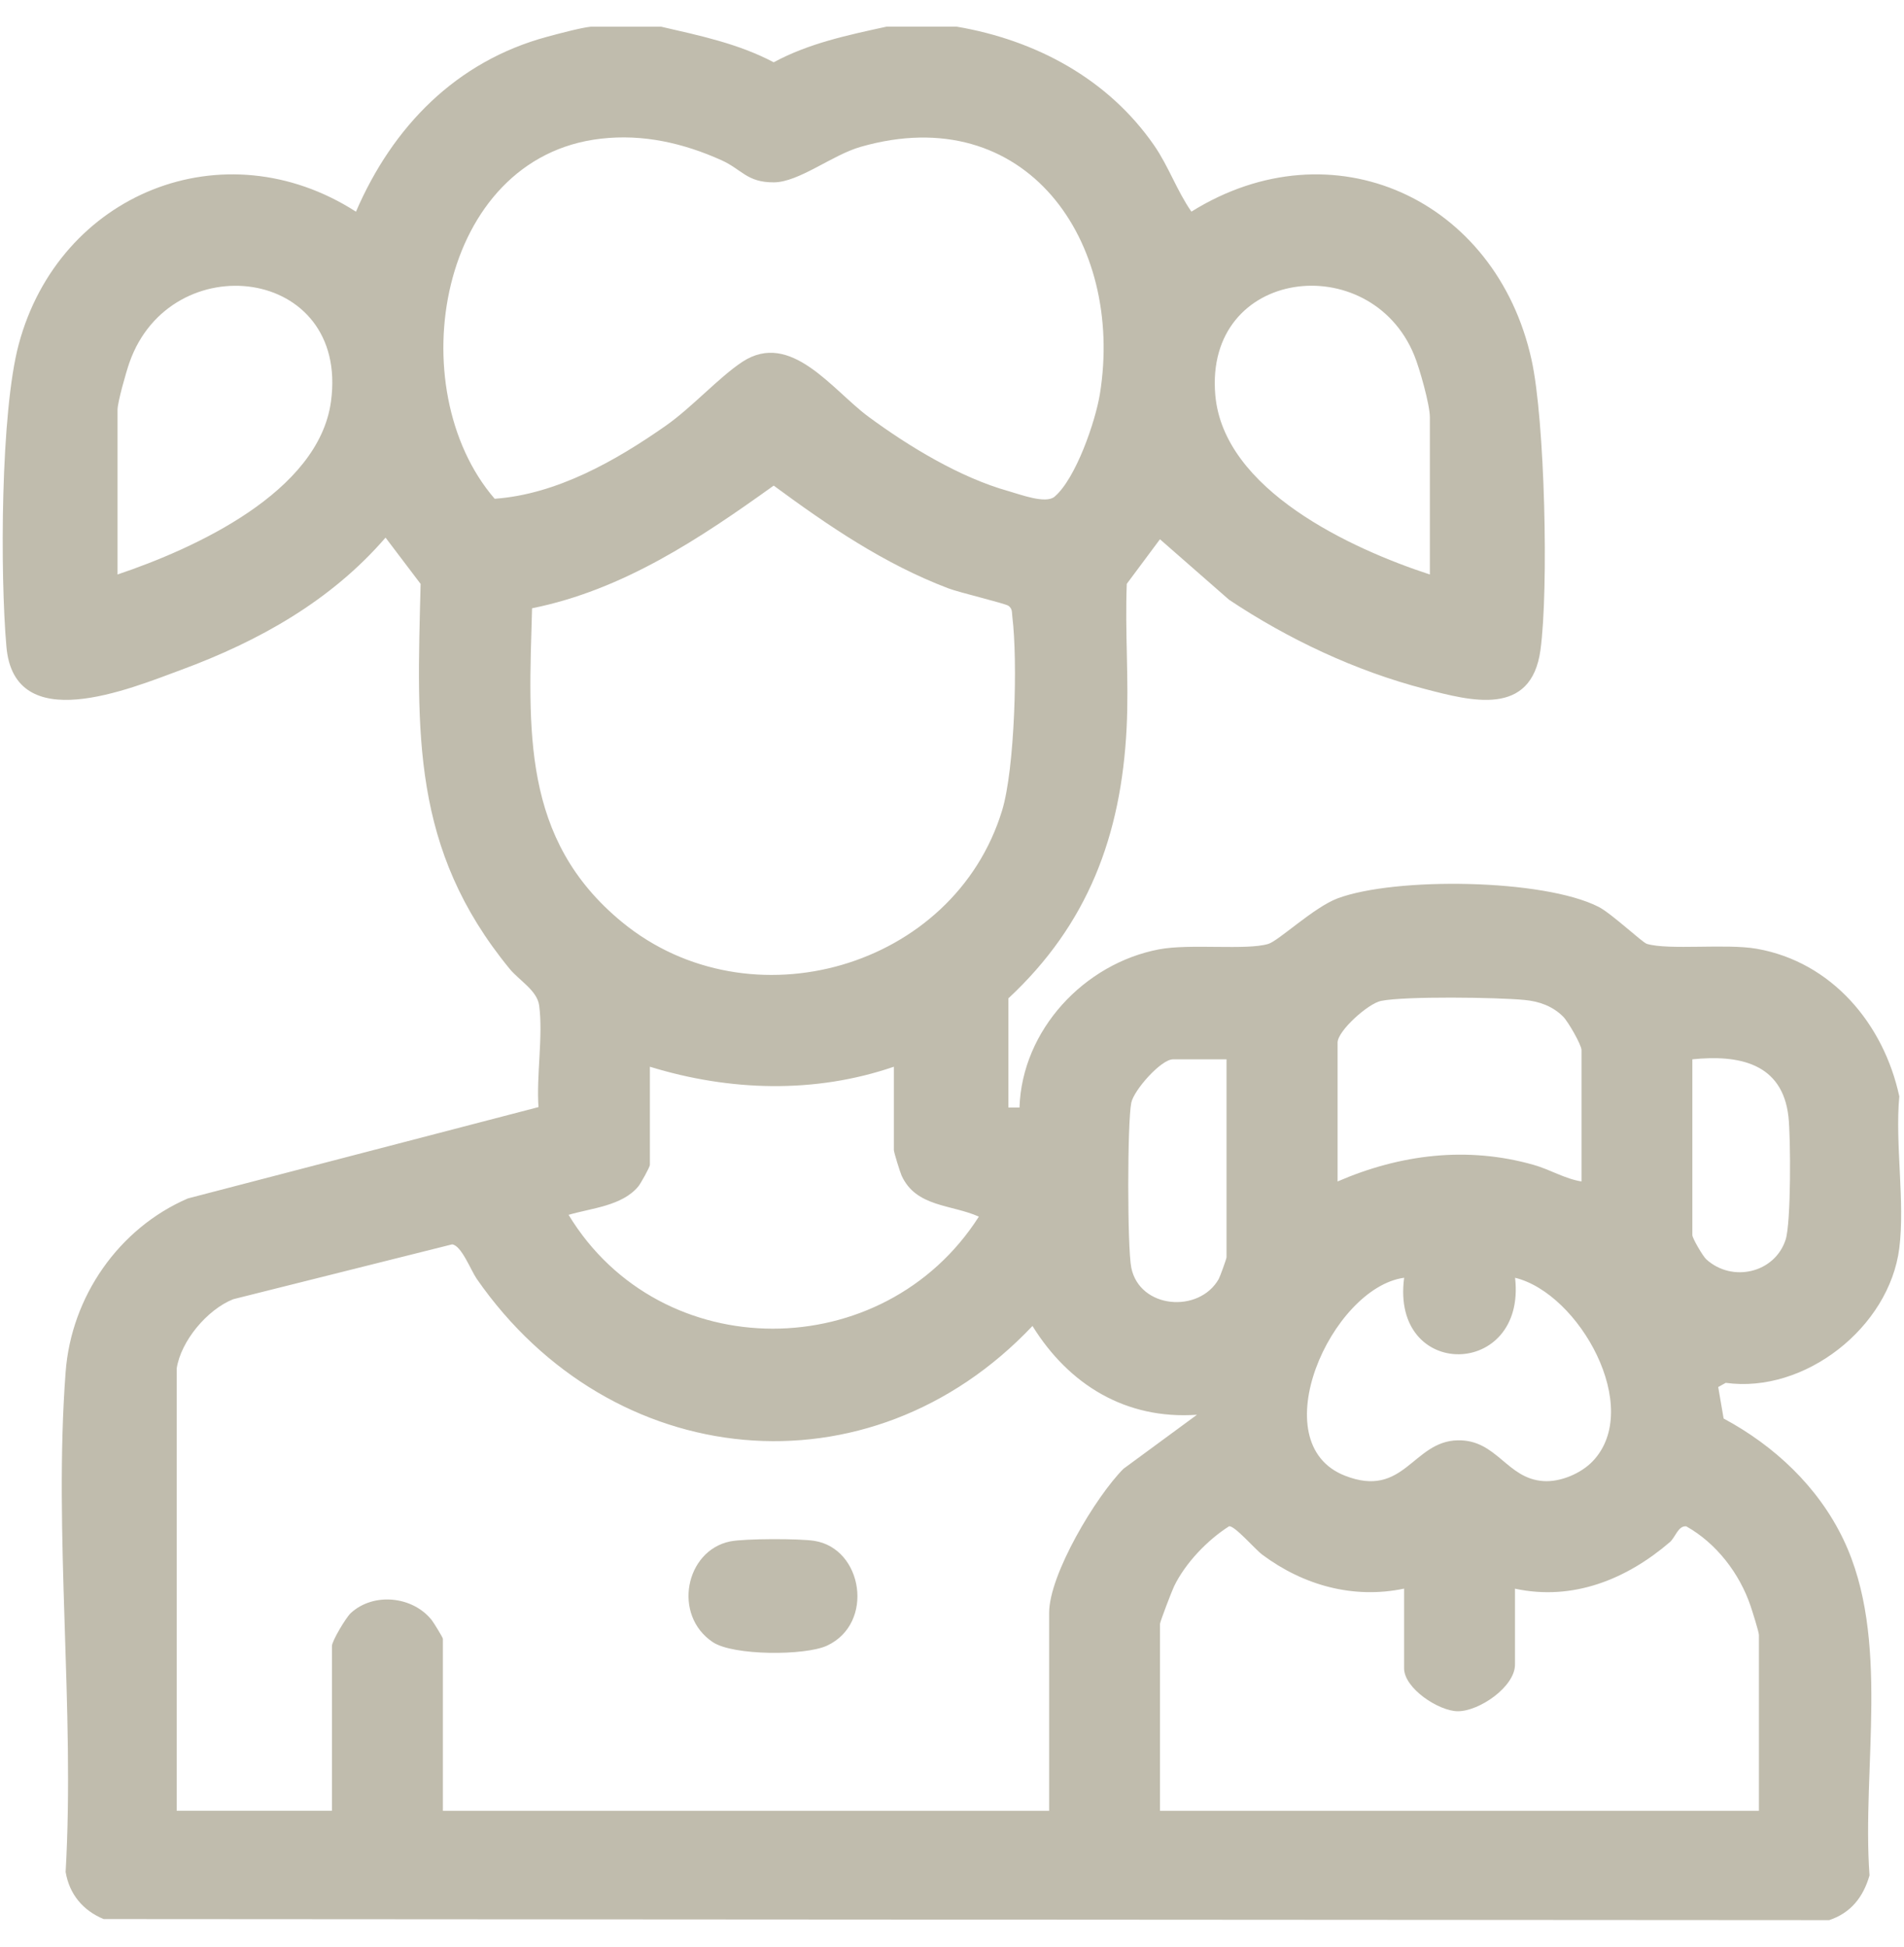 <svg xmlns="http://www.w3.org/2000/svg" width="45" height="46" viewBox="0 0 45 46" fill="none"><g id="Group"><path id="Vector" d="M15.622 0.63C16.534 0.84 17.452 1.031 18.286 1.472C19.115 1.023 20.04 0.829 20.952 0.63H22.612C24.476 0.947 26.189 1.862 27.278 3.437C27.619 3.93 27.816 4.509 28.158 5.001C31.497 2.921 35.358 4.701 36.197 8.501C36.512 9.92 36.605 13.912 36.408 15.36C36.191 16.952 34.763 16.564 33.67 16.279C32.039 15.855 30.445 15.104 29.048 14.172L27.415 12.743L26.631 13.796C26.585 14.928 26.684 16.073 26.627 17.205C26.498 19.748 25.709 21.845 23.833 23.591V26.172H24.095C24.154 24.339 25.625 22.769 27.394 22.433C28.128 22.294 29.458 22.461 29.975 22.305C30.217 22.233 31.052 21.441 31.61 21.23C32.968 20.721 36.482 20.764 37.785 21.431C38.093 21.59 38.816 22.272 38.923 22.304C39.443 22.458 40.798 22.293 41.516 22.419C43.294 22.73 44.521 24.198 44.889 25.908C44.785 27.033 45.027 28.399 44.889 29.494C44.652 31.368 42.653 32.935 40.787 32.677L40.609 32.776L40.737 33.52C41.937 34.164 42.97 35.132 43.566 36.374C44.69 38.719 44.001 41.777 44.185 44.316C44.037 44.831 43.743 45.202 43.233 45.373L2.45 45.348C1.961 45.147 1.64 44.762 1.551 44.235C1.772 40.391 1.263 36.229 1.551 32.422C1.684 30.64 2.808 29.023 4.441 28.319L12.727 26.161C12.674 25.419 12.839 24.479 12.743 23.762C12.696 23.404 12.271 23.17 12.042 22.89C9.719 20.055 9.851 17.325 9.941 13.798L9.112 12.704C7.825 14.195 6.117 15.152 4.284 15.828C3.044 16.287 0.341 17.413 0.152 15.286C0.001 13.57 0.012 9.741 0.443 8.135C1.4 4.565 5.291 2.998 8.413 5.002C9.28 2.992 10.78 1.45 12.931 0.869C13.188 0.8 13.727 0.655 13.961 0.631H15.621L15.622 0.63ZM14.205 3.277C10.348 3.712 9.441 9.178 11.691 11.786C13.159 11.682 14.557 10.885 15.737 10.059C16.356 9.625 16.997 8.91 17.549 8.548C18.689 7.803 19.671 9.215 20.524 9.846C21.479 10.55 22.692 11.286 23.834 11.605C24.114 11.684 24.715 11.915 24.925 11.736C25.427 11.308 25.89 9.96 25.996 9.307C26.574 5.713 24.254 2.348 20.341 3.47C19.665 3.663 18.884 4.306 18.288 4.309C17.654 4.312 17.532 4.003 17.054 3.787C16.154 3.382 15.2 3.163 14.206 3.277H14.205ZM2.778 13.575C4.592 12.965 7.533 11.633 7.823 9.485C8.256 6.285 4.037 5.79 3.06 8.565C2.984 8.779 2.778 9.504 2.778 9.683V13.575ZM33.794 13.575V9.857C33.794 9.563 33.549 8.694 33.423 8.391C32.383 5.861 28.46 6.324 28.723 9.336C28.919 11.578 31.933 12.968 33.793 13.575H33.794ZM12.575 14.373C12.495 17.227 12.309 19.828 14.706 21.793C17.719 24.264 22.543 22.888 23.684 19.152C23.985 18.165 24.056 15.615 23.926 14.576C23.913 14.473 23.933 14.389 23.836 14.316C23.761 14.26 22.674 14.002 22.414 13.903C20.902 13.329 19.578 12.427 18.286 11.475C16.537 12.729 14.726 13.941 12.573 14.374L12.575 14.373ZM37.378 27.919V24.814C37.378 24.69 37.063 24.143 36.944 24.023C36.691 23.772 36.377 23.662 36.028 23.629C35.383 23.567 33.21 23.536 32.638 23.652C32.336 23.714 31.613 24.358 31.613 24.638V27.918C33.092 27.278 34.673 27.08 36.243 27.525C36.642 27.638 36.98 27.855 37.38 27.918L37.378 27.919ZM28.99 25.032H27.723C27.443 25.032 26.8 25.755 26.737 26.059C26.642 26.527 26.642 29.486 26.737 29.955C26.936 30.931 28.339 31.039 28.803 30.225C28.837 30.164 28.988 29.744 28.988 29.711V25.032H28.99ZM39.998 25.032V29.186C39.998 29.26 40.242 29.678 40.326 29.757C40.939 30.315 41.945 30.082 42.202 29.295C42.332 28.894 42.324 26.882 42.269 26.387C42.126 25.117 41.092 24.919 39.996 25.032H39.998ZM21.126 25.207C19.256 25.849 17.238 25.785 15.36 25.207V27.525C15.36 27.578 15.143 27.967 15.085 28.037C14.701 28.498 13.977 28.548 13.438 28.707C15.619 32.301 20.886 32.272 23.135 28.749C22.488 28.459 21.65 28.528 21.309 27.78C21.271 27.695 21.126 27.228 21.126 27.176V25.208V25.207ZM4.176 32.336V42.788H7.845V38.896C7.845 38.777 8.176 38.224 8.29 38.118C8.829 37.62 9.757 37.718 10.205 38.285C10.253 38.346 10.467 38.697 10.467 38.722V42.789H24.796V38.11C24.796 37.204 25.903 35.358 26.552 34.708L28.29 33.431C26.61 33.549 25.263 32.723 24.402 31.333C20.543 35.413 14.447 34.796 11.269 30.222C11.129 30.021 10.904 29.424 10.684 29.405L5.511 30.701C4.895 30.947 4.276 31.688 4.176 32.337V32.336ZM33.183 30.194C31.465 30.434 29.813 34.099 31.787 34.871C33.188 35.42 33.387 34.057 34.451 34.035C35.38 34.016 35.607 34.939 36.474 34.998C36.878 35.027 37.367 34.819 37.645 34.527C38.84 33.27 37.326 30.563 35.808 30.194C36.08 32.578 32.864 32.63 33.186 30.194H33.183ZM33.183 37.54C31.982 37.791 30.803 37.46 29.834 36.738C29.664 36.611 29.178 36.045 29.049 36.066C28.534 36.394 28.018 36.933 27.75 37.482C27.699 37.586 27.416 38.324 27.416 38.373V42.789H41.571V38.635C41.571 38.563 41.417 38.079 41.376 37.956C41.115 37.181 40.565 36.466 39.853 36.067C39.662 36.05 39.596 36.328 39.467 36.44C38.442 37.32 37.174 37.835 35.806 37.541V39.335C35.806 39.855 34.965 40.44 34.451 40.437C34 40.433 33.185 39.894 33.185 39.423V37.543L33.183 37.54Z" fill="#C0BCAD"></path><path id="Vector_2" d="M17.258 36.424C17.598 36.355 18.89 36.355 19.242 36.41C20.396 36.587 20.678 38.363 19.544 38.888C19.03 39.126 17.331 39.127 16.848 38.805C15.891 38.167 16.196 36.641 17.257 36.424H17.258Z" fill="#C0BCAD"></path></g></svg>
